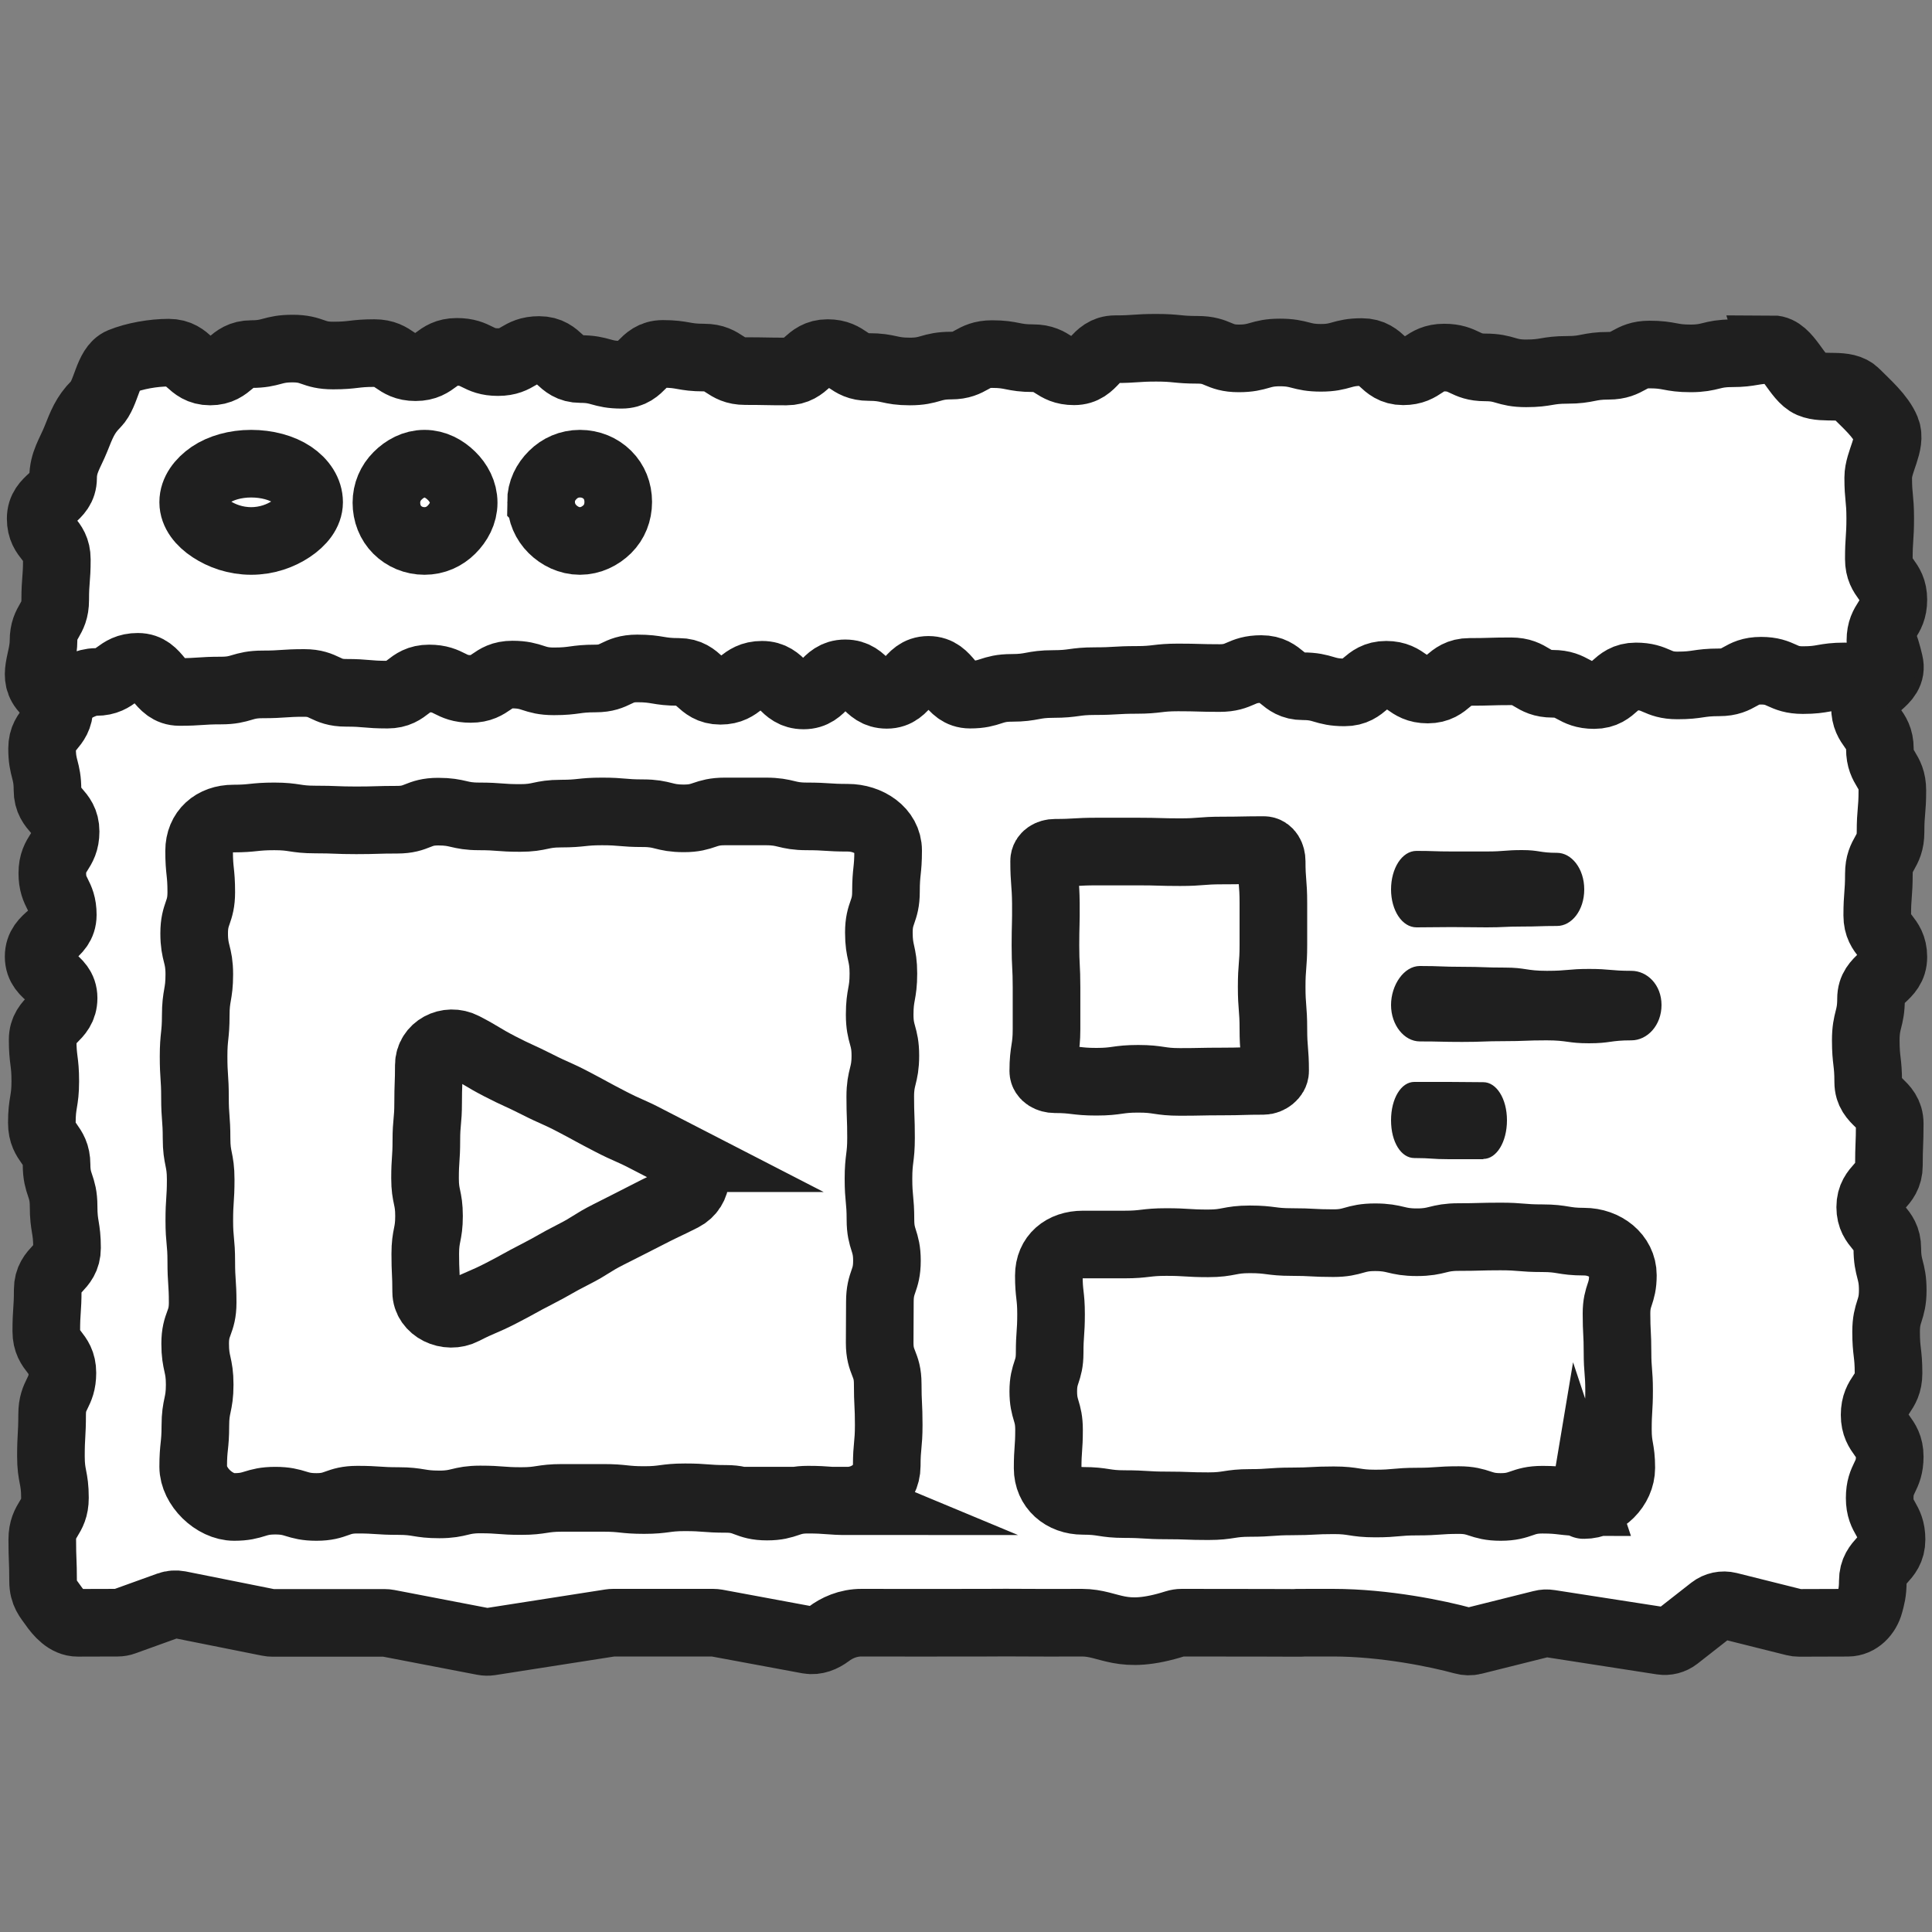 <svg width="50" height="50" viewBox="0 0 50 50" fill="none" xmlns="http://www.w3.org/2000/svg">
<rect x="0" y="0" width="50" height="50" fill="#808080" stroke="none"/>
<path d="M47.824 41.996C48.099 41.995 48.313 41.768 48.383 41.502C48.423 41.349 48.468 41.216 48.468 40.916C48.468 40.377 48.953 40.377 48.953 39.843C48.953 39.308 48.646 39.303 48.646 38.769C48.646 38.235 48.906 38.23 48.906 37.696C48.906 37.161 48.515 37.156 48.515 36.617C48.515 36.077 48.875 36.077 48.875 35.538C48.875 34.999 48.812 34.999 48.812 34.465C48.812 33.93 48.984 33.925 48.984 33.391C48.984 32.857 48.844 32.852 48.844 32.312C48.844 31.773 48.401 31.773 48.401 31.239C48.401 30.704 48.885 30.699 48.885 30.16C48.885 29.62 48.906 29.62 48.906 29.081C48.906 28.542 48.349 28.542 48.349 28.002C48.349 27.463 48.286 27.463 48.286 26.924C48.286 26.384 48.422 26.384 48.422 25.845C48.422 25.305 49 25.305 49 24.766C49 24.227 48.583 24.227 48.583 23.693C48.583 23.159 48.625 23.153 48.625 22.614C48.625 22.075 48.927 22.075 48.927 21.535C48.927 20.996 48.974 20.996 48.974 20.456C48.974 19.917 48.651 19.917 48.651 19.378C48.651 18.838 48.265 18.838 48.265 18.299C48.265 17.759 49.026 17.681 48.896 17.152C48.781 16.675 48.698 16.393 48.27 16.157C47.801 15.895 47.619 16.283 47.082 16.283C46.545 16.283 46.545 16.319 46.008 16.319C45.472 16.319 45.472 16.068 44.93 16.068C44.388 16.068 44.393 16.021 43.851 16.021C43.309 16.021 43.314 16.435 42.772 16.435C42.23 16.435 42.235 16.168 41.698 16.168C41.162 16.168 41.162 16.534 40.625 16.534C40.088 16.534 40.088 16.361 39.546 16.361C39.004 16.361 39.009 16.435 38.467 16.435C37.925 16.435 37.93 16.691 37.388 16.691C36.846 16.691 36.852 16.602 36.309 16.602C35.767 16.602 35.773 16.12 35.231 16.12C34.689 16.12 34.694 16.529 34.152 16.529C33.61 16.529 33.615 16 33.073 16C32.531 16 32.536 16.566 31.994 16.566C31.452 16.566 31.457 16.016 30.915 16.016C30.373 16.016 30.378 16.655 29.837 16.655C29.294 16.655 29.3 16.021 28.758 16.021C28.216 16.021 28.221 16.194 27.684 16.194C27.147 16.194 27.147 16.293 26.605 16.293C26.063 16.293 26.068 16.367 25.526 16.367C24.984 16.367 24.99 16.398 24.453 16.398C23.916 16.398 23.916 16.461 23.379 16.461C22.842 16.461 22.842 16.445 22.305 16.445C21.769 16.445 21.769 16.675 21.227 16.675C20.685 16.675 20.69 16.236 20.148 16.236C19.606 16.236 19.611 16.078 19.069 16.078C18.527 16.078 18.532 16.529 17.99 16.529C17.448 16.529 17.453 16.152 16.911 16.152C16.369 16.152 16.375 16.602 15.833 16.602C15.291 16.602 15.296 16.618 14.754 16.618C14.212 16.618 14.217 16.299 13.675 16.299C13.133 16.299 13.138 16.011 12.596 16.011C12.054 16.011 12.059 16.487 11.517 16.487C10.975 16.487 10.98 16.257 10.438 16.257C9.896 16.257 9.902 16.335 9.36 16.335C8.818 16.335 8.823 16.634 8.281 16.634C7.739 16.634 7.744 16.393 7.202 16.393C6.66 16.393 6.66 16.487 6.123 16.487C5.586 16.487 5.581 16.712 5.044 16.712C4.507 16.712 4.502 16.524 3.965 16.524C3.429 16.524 3.423 16.189 2.881 16.189C2.339 16.189 2.371 16.283 1.896 16.545C1.469 16.78 1.605 16.785 1.485 17.262C1.354 17.786 1.537 17.759 1.537 18.299C1.537 18.838 1.089 18.838 1.089 19.372C1.089 19.907 1.229 19.912 1.229 20.446C1.229 20.98 1.698 20.985 1.698 21.519C1.698 22.054 1.354 22.059 1.354 22.598C1.354 23.138 1.625 23.138 1.625 23.677C1.625 24.216 1 24.216 1 24.756C1 25.295 1.646 25.295 1.646 25.829C1.646 26.363 1.104 26.369 1.104 26.908C1.104 27.447 1.172 27.447 1.172 27.982C1.172 28.516 1.083 28.521 1.083 29.06C1.083 29.6 1.464 29.6 1.464 30.139C1.464 30.678 1.646 30.678 1.646 31.218C1.646 31.757 1.735 31.757 1.735 32.297C1.735 32.836 1.235 32.836 1.235 33.375C1.235 33.915 1.198 33.915 1.198 34.454C1.198 34.993 1.615 34.993 1.615 35.528C1.615 36.062 1.349 36.067 1.349 36.606C1.349 37.146 1.318 37.146 1.318 37.685C1.318 38.224 1.422 38.224 1.422 38.764C1.422 39.303 1.094 39.303 1.094 39.843C1.094 40.382 1.115 40.382 1.115 40.921C1.115 41.237 1.25 41.368 1.363 41.53" fill="white"/>
<path d="M48.468 40.916C48.468 41.216 48.423 41.349 48.383 41.502C48.313 41.768 48.099 41.995 47.824 41.996L46.562 42C46.521 42 46.48 41.995 46.44 41.985L44.737 41.559C44.587 41.522 44.429 41.556 44.308 41.65L43.392 42.367C43.283 42.452 43.144 42.488 43.007 42.467L40.1 42.016C40.034 42.005 39.967 42.008 39.902 42.025L38.133 42.467C38.046 42.489 37.955 42.486 37.869 42.462C37.228 42.286 35.846 41.995 34.5 41.995C32.691 41.995 34.152 42 33.5 42C32.855 42 33.068 41.995 30.582 41.995C30.529 41.995 30.473 42.004 30.422 42.02C28.997 42.472 28.744 41.995 28 41.995C27.242 41.995 27 42 26.605 41.995C26.289 41.991 25.754 41.993 25.526 41.995C24.684 41.996 22.861 41.999 22.305 41.995C21.941 41.992 21.645 42.137 21.449 42.286C21.297 42.4 21.109 42.478 20.922 42.444L18.545 42.003C18.515 41.998 18.485 41.995 18.454 41.995H15.871C15.845 41.995 15.82 41.997 15.794 42.001L12.682 42.487C12.625 42.495 12.567 42.494 12.511 42.483L10.047 42.009C10.016 42.003 9.984 42 9.952 42H7.05C7.017 42 6.984 41.997 6.951 41.99L4.637 41.527C4.547 41.51 4.455 41.516 4.369 41.547L3.21 41.965C3.156 41.985 3.099 41.995 3.042 41.995L2.012 41.998C1.736 41.999 1.52 41.757 1.363 41.53C1.25 41.368 1.115 41.237 1.115 40.921C1.115 40.382 1.094 40.382 1.094 39.843C1.094 39.303 1.422 39.303 1.422 38.764C1.422 38.224 1.318 38.224 1.318 37.685C1.318 37.146 1.349 37.146 1.349 36.606C1.349 36.067 1.615 36.062 1.615 35.528C1.615 34.993 1.198 34.993 1.198 34.454C1.198 33.915 1.235 33.915 1.235 33.375C1.235 32.836 1.735 32.836 1.735 32.297C1.735 31.757 1.646 31.757 1.646 31.218C1.646 30.678 1.464 30.678 1.464 30.139C1.464 29.6 1.083 29.6 1.083 29.06C1.083 28.521 1.172 28.516 1.172 27.982C1.172 27.447 1.104 27.447 1.104 26.908C1.104 26.369 1.646 26.363 1.646 25.829C1.646 25.295 1 25.295 1 24.756C1 24.216 1.625 24.216 1.625 23.677C1.625 23.138 1.354 23.138 1.354 22.598C1.354 22.059 1.698 22.054 1.698 21.519C1.698 20.985 1.229 20.98 1.229 20.446C1.229 19.912 1.089 19.907 1.089 19.372C1.089 18.838 1.537 18.838 1.537 18.299C1.537 17.759 1.354 17.786 1.485 17.262C1.605 16.785 1.469 16.78 1.896 16.545C2.371 16.283 2.339 16.189 2.881 16.189C3.423 16.189 3.429 16.524 3.965 16.524C4.502 16.524 4.507 16.712 5.044 16.712C5.581 16.712 5.586 16.487 6.123 16.487C6.66 16.487 6.66 16.393 7.202 16.393C7.744 16.393 7.739 16.634 8.281 16.634C8.823 16.634 8.818 16.335 9.36 16.335C9.902 16.335 9.896 16.257 10.438 16.257C10.98 16.257 10.975 16.487 11.517 16.487C12.059 16.487 12.054 16.011 12.596 16.011C13.138 16.011 13.133 16.299 13.675 16.299C14.217 16.299 14.212 16.618 14.754 16.618C15.296 16.618 15.291 16.602 15.833 16.602C16.375 16.602 16.369 16.152 16.911 16.152C17.453 16.152 17.448 16.529 17.99 16.529C18.532 16.529 18.527 16.078 19.069 16.078C19.611 16.078 19.606 16.236 20.148 16.236C20.69 16.236 20.685 16.675 21.227 16.675C21.769 16.675 21.769 16.445 22.305 16.445C22.842 16.445 22.842 16.461 23.379 16.461C23.916 16.461 23.916 16.398 24.453 16.398C24.99 16.398 24.984 16.367 25.526 16.367C26.068 16.367 26.063 16.293 26.605 16.293C27.147 16.293 27.147 16.194 27.684 16.194C28.221 16.194 28.216 16.021 28.758 16.021C29.3 16.021 29.294 16.655 29.837 16.655C30.378 16.655 30.373 16.016 30.915 16.016C31.457 16.016 31.452 16.566 31.994 16.566C32.536 16.566 32.531 16 33.073 16C33.615 16 33.61 16.529 34.152 16.529C34.694 16.529 34.689 16.12 35.231 16.12C35.773 16.12 35.767 16.602 36.309 16.602C36.852 16.602 36.846 16.691 37.388 16.691C37.93 16.691 37.925 16.435 38.467 16.435C39.009 16.435 39.004 16.361 39.546 16.361C40.088 16.361 40.088 16.534 40.625 16.534C41.162 16.534 41.162 16.168 41.698 16.168C42.235 16.168 42.23 16.435 42.772 16.435C43.314 16.435 43.309 16.021 43.851 16.021C44.393 16.021 44.388 16.068 44.93 16.068C45.472 16.068 45.472 16.319 46.008 16.319C46.545 16.319 46.545 16.283 47.082 16.283C47.619 16.283 47.801 15.895 48.27 16.157C48.698 16.393 48.781 16.675 48.896 17.152C49.026 17.681 48.265 17.759 48.265 18.299C48.265 18.838 48.651 18.838 48.651 19.378C48.651 19.917 48.974 19.917 48.974 20.456C48.974 20.996 48.927 20.996 48.927 21.535C48.927 22.075 48.625 22.075 48.625 22.614C48.625 23.153 48.583 23.159 48.583 23.693C48.583 24.227 49 24.227 49 24.766C49 25.305 48.422 25.305 48.422 25.845C48.422 26.384 48.286 26.384 48.286 26.924C48.286 27.463 48.349 27.463 48.349 28.002C48.349 28.542 48.906 28.542 48.906 29.081C48.906 29.62 48.885 29.62 48.885 30.16C48.885 30.699 48.401 30.704 48.401 31.239C48.401 31.773 48.844 31.773 48.844 32.312C48.844 32.852 48.984 32.857 48.984 33.391C48.984 33.925 48.812 33.93 48.812 34.465C48.812 34.999 48.875 34.999 48.875 35.538C48.875 36.077 48.515 36.077 48.515 36.617C48.515 37.156 48.906 37.161 48.906 37.696C48.906 38.23 48.646 38.235 48.646 38.769C48.646 39.303 48.953 39.308 48.953 39.843C48.953 40.377 48.468 40.377 48.468 40.916Z" stroke="#1F1F1F" stroke-width="1.75" stroke-miterlimit="10"/>
<path d="M45.874 9.053C45.341 9.053 45.341 9.143 44.813 9.143C44.285 9.143 44.279 9.275 43.752 9.275C43.224 9.275 43.218 9.175 42.69 9.175C42.162 9.175 42.157 9.466 41.629 9.466C41.101 9.466 41.096 9.572 40.563 9.572C40.029 9.572 40.029 9.662 39.496 9.662C38.963 9.662 38.963 9.508 38.435 9.508C37.907 9.508 37.902 9.254 37.374 9.254C36.846 9.254 36.841 9.609 36.313 9.609C35.785 9.609 35.779 9.111 35.246 9.111C34.713 9.111 34.713 9.26 34.185 9.26C33.657 9.26 33.652 9.122 33.124 9.122C32.596 9.122 32.591 9.275 32.057 9.275C31.524 9.275 31.529 9.053 30.996 9.053C30.463 9.053 30.458 9 29.925 9C29.392 9 29.392 9.037 28.863 9.037C28.335 9.037 28.33 9.609 27.797 9.609C27.264 9.609 27.264 9.27 26.736 9.27C26.208 9.27 26.203 9.164 25.675 9.164C25.147 9.164 25.142 9.461 24.613 9.461C24.085 9.461 24.08 9.614 23.547 9.614C23.014 9.614 23.014 9.498 22.481 9.498C21.947 9.498 21.947 9.138 21.419 9.138C20.892 9.138 20.886 9.614 20.353 9.614C19.82 9.614 19.82 9.604 19.287 9.604C18.753 9.604 18.753 9.254 18.22 9.254C17.687 9.254 17.687 9.159 17.154 9.159C16.621 9.159 16.621 9.699 16.087 9.699C15.554 9.699 15.554 9.551 15.021 9.551C14.488 9.551 14.488 9.058 13.954 9.058C13.421 9.058 13.421 9.371 12.888 9.371C12.355 9.371 12.355 9.106 11.822 9.106C11.289 9.106 11.289 9.503 10.755 9.503C10.222 9.503 10.222 9.138 9.689 9.138C9.156 9.138 9.156 9.201 8.622 9.201C8.089 9.201 8.105 9.021 7.572 9.021C7.038 9.021 7.038 9.164 6.505 9.164C5.972 9.164 5.972 9.614 5.439 9.614C4.906 9.614 4.9 9.127 4.367 9.127C3.965 9.127 3.484 9.212 3.133 9.355C2.783 9.498 2.757 10.186 2.48 10.462C2.203 10.737 2.109 10.997 1.963 11.362C1.816 11.728 1.633 11.966 1.633 12.368C1.633 12.893 1.053 12.893 1.053 13.422C1.053 13.952 1.471 13.947 1.471 14.476C1.471 15.006 1.429 15.001 1.429 15.53C1.429 16.06 1.126 16.06 1.126 16.584C1.126 17.108 0.807 17.516 1.184 17.882C1.56 18.247 1.952 17.649 2.49 17.649C3.029 17.649 3.029 17.257 3.567 17.257C4.106 17.257 4.106 17.908 4.644 17.908C5.183 17.908 5.183 17.871 5.721 17.871C6.26 17.871 6.26 17.712 6.798 17.712C7.336 17.712 7.336 17.675 7.875 17.675C8.413 17.675 8.413 17.93 8.952 17.93C9.49 17.93 9.49 17.977 10.029 17.977C10.567 17.977 10.567 17.559 11.105 17.559C11.644 17.559 11.644 17.829 12.182 17.829C12.721 17.829 12.721 17.458 13.259 17.458C13.798 17.458 13.798 17.633 14.336 17.633C14.875 17.633 14.875 17.559 15.413 17.559C15.951 17.559 15.951 17.299 16.49 17.299C17.028 17.299 17.028 17.389 17.567 17.389C18.105 17.389 18.105 17.877 18.644 17.877C19.182 17.877 19.182 17.463 19.721 17.463C20.259 17.463 20.259 17.998 20.797 17.998C21.336 17.998 21.336 17.426 21.874 17.426C22.413 17.426 22.413 17.982 22.951 17.982C23.49 17.982 23.49 17.336 24.028 17.336C24.566 17.336 24.566 17.977 25.105 17.977C25.643 17.977 25.643 17.802 26.182 17.802C26.72 17.802 26.72 17.702 27.259 17.702C27.797 17.702 27.797 17.628 28.335 17.628C28.874 17.628 28.874 17.596 29.412 17.596C29.951 17.596 29.951 17.532 30.489 17.532C31.028 17.532 31.028 17.548 31.566 17.548C32.105 17.548 32.105 17.315 32.643 17.315C33.181 17.315 33.181 17.76 33.72 17.76C34.258 17.76 34.258 17.919 34.797 17.919C35.335 17.919 35.335 17.463 35.874 17.463C36.412 17.463 36.412 17.845 36.95 17.845C37.489 17.845 37.489 17.389 38.027 17.389C38.566 17.389 38.566 17.373 39.104 17.373C39.643 17.373 39.643 17.696 40.181 17.696C40.72 17.696 40.72 17.988 41.258 17.988C41.796 17.988 41.796 17.506 42.335 17.506C42.873 17.506 42.873 17.739 43.412 17.739C43.95 17.739 43.95 17.659 44.494 17.659C45.038 17.659 45.032 17.358 45.576 17.358C46.12 17.358 46.114 17.601 46.658 17.601C47.202 17.601 47.197 17.506 47.74 17.506C48.284 17.506 48.195 17.755 48.587 17.373C48.979 16.992 48.665 17.098 48.665 16.574C48.665 16.049 49 16.049 49 15.52C49 14.99 48.624 14.995 48.624 14.466C48.624 13.936 48.66 13.936 48.66 13.412C48.66 12.887 48.608 12.882 48.608 12.358C48.608 11.95 48.963 11.473 48.817 11.118C48.671 10.764 48.3 10.446 48.028 10.171C47.756 9.895 47.217 10.091 46.857 9.937C46.496 9.784 46.271 9.037 45.869 9.037L45.874 9.053Z" fill="white" stroke="#1F1F1F" stroke-width="1.75" stroke-miterlimit="10"/>
<path d="M21.971 38.852C21.441 38.852 21.441 38.811 20.91 38.811C20.381 38.811 20.381 38.99 19.851 38.99C19.32 38.99 19.32 38.791 18.791 38.791C18.261 38.791 18.261 38.75 17.73 38.75C17.201 38.75 17.201 38.821 16.67 38.821C16.14 38.821 16.14 38.765 15.61 38.765C15.08 38.765 15.08 38.765 14.55 38.765C14.02 38.765 14.02 38.847 13.49 38.847C12.96 38.847 12.96 38.806 12.43 38.806C11.9 38.806 11.9 38.934 11.37 38.934C10.84 38.934 10.84 38.847 10.31 38.847C9.78 38.847 9.78 38.811 9.25 38.811C8.72 38.811 8.72 39 8.19 39C7.66 39 7.66 38.837 7.125 38.837C6.59 38.837 6.595 39 6.06 39C5.545 39 5 38.469 5 37.959C5 37.428 5.056 37.428 5.056 36.897C5.056 36.366 5.168 36.366 5.168 35.835C5.168 35.304 5.051 35.304 5.051 34.773C5.051 34.242 5.245 34.242 5.245 33.711C5.245 33.18 5.209 33.18 5.209 32.65C5.209 32.118 5.158 32.118 5.158 31.588C5.158 31.057 5.194 31.057 5.194 30.526C5.194 29.995 5.087 29.995 5.087 29.464C5.087 28.933 5.046 28.933 5.046 28.402C5.046 27.871 5.01 27.871 5.01 27.34C5.01 26.809 5.066 26.809 5.066 26.279C5.066 25.748 5.158 25.748 5.158 25.217C5.158 24.686 5.025 24.686 5.025 24.155C5.025 23.624 5.209 23.624 5.209 23.088C5.209 22.552 5.153 22.557 5.153 22.021C5.153 21.505 5.525 21.184 6.04 21.184C6.554 21.184 6.57 21.128 7.1 21.128C7.63 21.128 7.63 21.209 8.16 21.209C8.69 21.209 8.69 21.23 9.22 21.23C9.75 21.23 9.75 21.214 10.28 21.214C10.81 21.214 10.81 21.005 11.34 21.005C11.87 21.005 11.87 21.128 12.4 21.128C12.93 21.128 12.93 21.169 13.46 21.169C13.99 21.169 13.99 21.056 14.52 21.056C15.05 21.056 15.05 21 15.58 21C16.11 21 16.11 21.046 16.64 21.046C17.17 21.046 17.17 21.179 17.7 21.179C18.23 21.179 18.23 21 18.76 21C19.29 21 19.29 21 19.82 21C20.35 21 20.35 21.128 20.88 21.128C21.41 21.128 21.41 21.163 21.94 21.163C22.47 21.163 22.985 21.495 22.985 22.011C22.985 22.542 22.929 22.542 22.929 23.073C22.929 23.604 22.745 23.604 22.745 24.134C22.745 24.665 22.862 24.665 22.862 25.196C22.862 25.727 22.766 25.727 22.766 26.258C22.766 26.789 22.913 26.789 22.913 27.32C22.913 27.851 22.781 27.851 22.781 28.382C22.781 28.913 22.801 28.913 22.801 29.444C22.801 29.974 22.735 29.974 22.735 30.505C22.735 31.036 22.786 31.036 22.786 31.567C22.786 32.098 22.954 32.098 22.954 32.629C22.954 33.16 22.771 33.16 22.771 33.691C22.771 34.222 22.766 34.222 22.766 34.753C22.766 35.284 22.974 35.284 22.974 35.815C22.974 36.345 23 36.345 23 36.876C23 37.407 22.949 37.407 22.949 37.938C22.949 38.454 22.45 38.837 21.935 38.837L21.971 38.852Z" fill="white" stroke="#1F1F1F" stroke-width="1.75" stroke-miterlimit="10"/>
<path d="M40.995 38.876C40.455 38.876 40.455 38.812 39.919 38.812C39.383 38.812 39.378 39 38.837 39C38.296 39 38.296 38.822 37.755 38.822C37.215 38.822 37.215 38.861 36.674 38.861C36.133 38.861 36.133 38.911 35.592 38.911C35.051 38.911 35.051 38.827 34.516 38.827C33.98 38.827 33.975 38.856 33.434 38.856C32.893 38.856 32.893 38.896 32.352 38.896C31.811 38.896 31.811 38.98 31.27 38.98C30.729 38.98 30.729 38.96 30.189 38.96C29.648 38.96 29.648 38.926 29.107 38.926C28.566 38.926 28.566 38.842 28.025 38.842C27.505 38.842 27.113 38.5 27.113 37.999C27.113 37.499 27.149 37.499 27.149 37.004C27.149 36.508 27 36.503 27 36.008C27 35.512 27.165 35.507 27.165 35.012C27.165 34.517 27.201 34.512 27.201 34.011C27.201 33.511 27.144 33.511 27.144 33.011C27.144 32.51 27.51 32.208 28.025 32.208C28.54 32.208 28.566 32.208 29.102 32.208C29.637 32.208 29.642 32.144 30.183 32.144C30.724 32.144 30.724 32.178 31.265 32.178C31.806 32.178 31.806 32.074 32.347 32.074C32.888 32.074 32.888 32.144 33.429 32.144C33.969 32.144 33.969 32.173 34.505 32.173C35.041 32.173 35.046 32.02 35.587 32.02C36.128 32.02 36.128 32.149 36.669 32.149C37.209 32.149 37.209 32.015 37.75 32.015C38.291 32.015 38.291 32 38.832 32C39.373 32 39.373 32.045 39.914 32.045C40.455 32.045 40.455 32.134 40.995 32.134C41.536 32.134 42 32.5 42 33.001C42 33.501 41.835 33.501 41.835 33.996C41.835 34.492 41.861 34.497 41.861 34.992C41.861 35.488 41.902 35.493 41.902 35.988C41.902 36.483 41.871 36.488 41.871 36.989C41.871 37.489 41.959 37.489 41.959 37.989C41.959 38.49 41.505 38.95 40.99 38.95C40.975 38.95 40.99 38.861 40.99 38.861L40.995 38.876Z" fill="white" stroke="#1F1F1F" stroke-width="1.75" stroke-miterlimit="10"/>
<path d="M17.703 29.974C17.39 29.813 17.075 29.651 16.757 29.486C16.287 29.239 16.27 29.27 15.794 29.023C15.318 28.777 15.329 28.772 14.859 28.525C14.389 28.278 14.372 28.304 13.896 28.062C13.42 27.821 13.409 27.841 12.932 27.595C12.457 27.348 12.479 27.322 12.004 27.076C11.585 26.86 11.098 27.132 11.098 27.564C11.098 28.052 11.08 28.052 11.08 28.54C11.08 29.029 11.034 29.029 11.034 29.517C11.034 30.005 11 30.005 11 30.493C11 30.982 11.103 30.982 11.103 31.47C11.103 31.958 11.006 31.958 11.006 32.452C11.006 32.945 11.029 32.94 11.029 33.433C11.029 33.87 11.579 34.143 12.004 33.922C12.474 33.68 12.497 33.711 12.967 33.469C13.437 33.228 13.431 33.212 13.902 32.971C14.372 32.729 14.36 32.709 14.836 32.467C15.312 32.225 15.284 32.184 15.76 31.943C16.235 31.701 16.235 31.706 16.712 31.46C17.187 31.213 17.193 31.228 17.669 30.987C18.088 30.771 18.122 30.195 17.698 29.974H17.703Z" fill="white" stroke="#1F1F1F" stroke-width="1.75" stroke-miterlimit="10"/>
<path d="M5 13C5 13.273 5.198 13.516 5.467 13.691C5.735 13.867 6.091 14 6.5 14C6.909 14 7.265 13.867 7.533 13.688C7.802 13.508 8 13.27 8 12.996C8 12.723 7.831 12.465 7.562 12.285C7.294 12.105 6.909 12 6.5 12C6.091 12 5.712 12.109 5.449 12.289C5.187 12.469 5 12.719 5 12.992V13Z" fill="white" stroke="#1F1F1F" stroke-width="1.75" stroke-miterlimit="10"/>
<path d="M10 13.006C10 13.282 10.099 13.531 10.28 13.712C10.461 13.893 10.71 14 10.986 14C11.262 14 11.503 13.889 11.684 13.708C11.866 13.527 12 13.286 12 13.01C12 12.734 11.866 12.489 11.684 12.312C11.503 12.134 11.262 12 10.986 12C10.71 12 10.469 12.134 10.288 12.316C10.107 12.497 10 12.738 10 13.014V13.006Z" fill="white" stroke="#1F1F1F" stroke-width="1.75" stroke-miterlimit="10"/>
<path d="M14.004 12.99C14.004 13.265 14.115 13.513 14.298 13.694C14.48 13.874 14.73 14 15.008 14C15.286 14 15.536 13.874 15.718 13.694C15.901 13.513 16 13.265 16 12.99C16 12.715 15.901 12.468 15.718 12.287C15.536 12.106 15.286 12 15.008 12C14.73 12 14.488 12.11 14.306 12.291C14.123 12.472 14 12.711 14 12.986L14.004 12.99Z" fill="white" stroke="#1F1F1F" stroke-width="1.75" stroke-miterlimit="10"/>
<path d="M27.022 22.281C27.022 22.146 27.162 22.07 27.301 22.07C27.841 22.07 27.841 22.038 28.382 22.038C28.922 22.038 28.922 22.038 29.462 22.038C30.003 22.038 30.003 22.054 30.543 22.054C31.084 22.054 31.084 22.011 31.624 22.011C32.164 22.011 32.164 22 32.705 22C32.844 22 32.911 22.151 32.911 22.286C32.911 22.831 32.955 22.831 32.955 23.37C32.955 23.91 32.955 23.916 32.955 24.455C32.955 24.995 32.911 25 32.911 25.54C32.911 26.079 32.955 26.084 32.955 26.63C32.955 27.174 33 27.174 33 27.719C33 27.854 32.838 27.973 32.699 27.973C32.159 27.973 32.159 27.989 31.618 27.989C31.078 27.989 31.078 28 30.538 28C29.997 28 29.997 27.919 29.457 27.919C28.916 27.919 28.916 27.995 28.376 27.995C27.836 27.995 27.836 27.93 27.295 27.93C27.156 27.93 27 27.854 27 27.719C27 27.174 27.084 27.174 27.084 26.635C27.084 26.095 27.084 26.09 27.084 25.55C27.084 25.011 27.056 25.005 27.056 24.466C27.056 23.926 27.072 23.921 27.067 23.376C27.061 22.831 27.022 22.831 27.022 22.286V22.281Z" fill="white" stroke="#1F1F1F" stroke-width="1.75" stroke-miterlimit="10"/>
<path d="M36.66 24C37.115 24 37.115 23.993 37.565 23.993C38.015 23.993 38.02 24 38.475 24C38.93 24 38.93 23.979 39.385 23.979C39.84 23.979 39.84 23.964 40.295 23.964C40.675 23.964 41 23.559 41 23.018C41 22.477 40.67 22.071 40.295 22.071C39.84 22.071 39.84 22 39.39 22C38.94 22 38.935 22.036 38.48 22.036C38.025 22.036 38.025 22.036 37.57 22.036C37.115 22.036 37.115 22.021 36.66 22.021C36.28 22.021 36 22.477 36 23.018C36 23.559 36.285 24 36.66 24Z" fill="#1F1F1F"/>
<path d="M42.221 25.125C41.675 25.125 41.675 25.076 41.128 25.076C40.582 25.076 40.582 25.125 40.035 25.125C39.489 25.125 39.489 25.041 38.943 25.041C38.396 25.041 38.396 25.021 37.845 25.021C37.293 25.021 37.298 25 36.746 25C36.335 25 36 25.491 36 26.01C36 26.529 36.341 26.952 36.746 26.952C37.293 26.952 37.293 26.965 37.839 26.965C38.386 26.965 38.386 26.945 38.932 26.945C39.478 26.945 39.478 26.924 40.025 26.924C40.571 26.924 40.571 27 41.123 27C41.675 27 41.669 26.924 42.221 26.924C42.632 26.924 43 26.536 43 26.01C43 25.484 42.627 25.125 42.221 25.125Z" fill="#1F1F1F"/>
<path d="M38.389 29.993C38.73 29.993 39 29.556 39 28.993C39 28.43 38.726 28.007 38.389 28.007C37.94 28.007 37.94 28 37.495 28C37.051 28 37.046 28 36.602 28C36.261 28 36 28.43 36 28.993C36 29.556 36.261 29.97 36.602 29.97C37.051 29.97 37.051 30 37.495 30C37.94 30 37.945 30 38.389 30V29.993Z" fill="#1F1F1F"/>
</svg>
